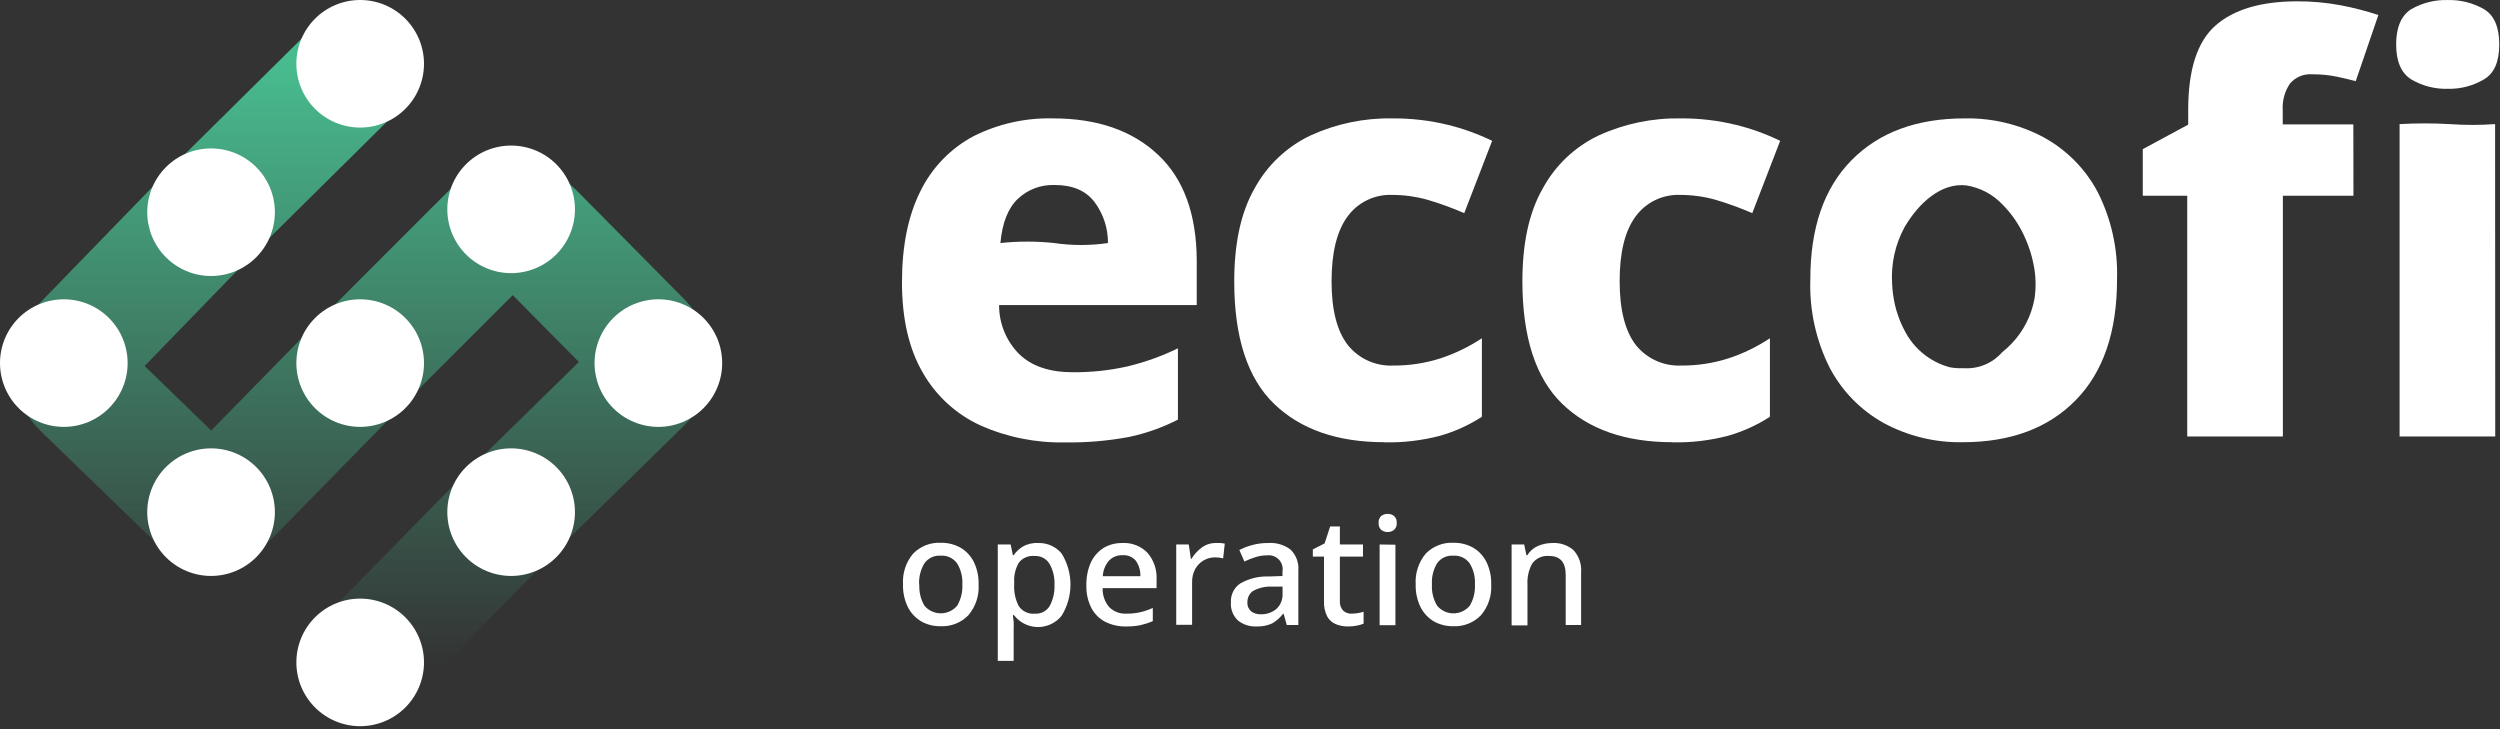 <svg xmlns="http://www.w3.org/2000/svg" width="840" height="245" viewBox="0 0 840 245" fill="none"><rect x="0" y="0" width="840" height="245" fill="#333333" stroke="none"/><path d="M822.527 0.011C826.748 -0.079 830.914 0.975 834.583 3.062C838.027 5.11 839.75 9.062 839.75 14.916C839.75 20.771 838.027 24.693 834.583 26.683C830.936 28.835 826.761 29.929 822.527 29.843C818.198 29.974 813.921 28.879 810.188 26.683C806.802 24.562 805.109 20.64 805.109 14.916C805.109 9.192 806.802 5.241 810.188 3.062C813.944 0.934 818.212 -0.122 822.527 0.011Z" fill="white"></path><path d="M353.815 39.779C368.624 39.779 380.36 43.825 389.022 51.917C397.685 60.009 402.045 71.899 402.103 87.588V102.493H335.698C335.679 105.542 336.262 108.565 337.415 111.389C338.567 114.212 340.265 116.78 342.413 118.946C346.613 123.028 352.608 125.069 360.398 125.069C366.541 125.124 372.67 124.481 378.667 123.151C384.581 121.751 390.321 119.697 395.781 117.028V140.998C390.55 143.674 384.986 145.638 379.234 146.838C372.14 148.154 364.932 148.76 357.717 148.646C347.964 148.839 338.288 146.883 329.376 142.915C321.248 139.177 314.494 132.99 310.061 125.221C305.396 117.217 303.063 107.084 303.063 94.823C303.063 82.562 305.163 72.299 309.363 64.033C313.217 56.264 319.397 49.888 327.044 45.794C335.308 41.626 344.473 39.561 353.727 39.779M354.294 62.159C352.029 62.082 349.772 62.456 347.653 63.261C345.535 64.065 343.598 65.283 341.955 66.844C338.7 69.953 336.759 74.892 336.134 81.661C342.142 81.023 348.2 81.023 354.207 81.661C360.199 82.54 366.288 82.54 372.28 81.661C372.315 76.665 370.706 71.796 367.702 67.802C364.795 64.025 360.326 62.144 354.294 62.159Z" fill="white"></path><path d="M465.15 148.581C449.352 148.581 436.998 144.281 428.089 135.681C419.18 127.081 414.718 113.404 414.703 94.649C414.703 81.923 416.884 71.485 421.483 63.401C425.711 55.589 432.315 49.323 440.341 45.511C448.974 41.563 458.383 39.605 467.875 39.78C474.161 39.739 480.429 40.471 486.536 41.959C491.652 43.22 496.621 45.017 501.361 47.319L491.986 71.616C487.944 69.852 483.793 68.346 479.56 67.105C475.757 66.037 471.825 65.495 467.875 65.493C464.953 65.359 462.043 65.951 459.406 67.218C456.769 68.484 454.488 70.385 452.767 72.749C449.192 77.616 447.404 84.879 447.404 94.54C447.404 104.201 449.257 111.37 452.963 116.047C454.778 118.277 457.089 120.052 459.713 121.228C462.336 122.405 465.199 122.952 468.071 122.824C473.425 122.869 478.752 122.067 483.855 120.449C488.827 118.826 493.557 116.539 497.916 113.651V140.039C493.545 142.866 488.776 145.026 483.768 146.446C477.706 148.021 471.456 148.755 465.194 148.625" fill="white"></path><path d="M561.968 148.581C546.14 148.581 533.787 144.281 524.907 135.681C516.027 127.081 511.565 113.403 511.521 94.649C511.521 81.923 513.701 71.485 518.323 63.401C522.537 55.586 529.135 49.318 537.159 45.511C545.787 41.572 555.187 39.614 564.671 39.779C570.95 39.736 577.211 40.468 583.31 41.959C588.427 43.217 593.397 45.014 598.135 47.319L588.761 71.616C584.718 69.852 580.567 68.346 576.334 67.105C572.538 66.039 568.614 65.497 564.671 65.493C561.745 65.357 558.832 65.949 556.191 67.215C553.551 68.481 551.266 70.383 549.541 72.749C545.966 77.616 544.186 84.879 544.2 94.54C544.215 104.2 546.061 111.37 549.738 116.047C551.554 118.275 553.866 120.047 556.489 121.224C559.112 122.4 561.973 122.948 564.845 122.824C570.199 122.869 575.526 122.067 580.629 120.449C585.604 118.835 590.336 116.547 594.69 113.65V140.039C590.319 142.866 585.551 145.026 580.542 146.446C574.487 148.02 568.244 148.753 561.989 148.625" fill="white"></path><path d="M790.762 65.776H767.043V146.663H734.909V65.776H719.976V50.108L735.236 41.871V36.903C735.236 23.393 738.296 13.95 744.414 8.575C750.533 3.2 759.595 0.491 771.599 0.447C776.631 0.409 781.654 0.862 786.598 1.798C790.843 2.608 795.03 3.692 799.134 5.045L791.525 27.271C789.628 26.748 787.448 26.247 784.985 25.724C782.336 25.197 779.641 24.942 776.941 24.962C775.522 24.845 774.096 25.071 772.783 25.621C771.47 26.171 770.309 27.029 769.398 28.121C767.645 30.742 766.803 33.866 767 37.012V41.806H790.719L790.762 65.776Z" fill="white"></path><path d="M838.398 146.663H806.264V41.697C811.869 41.381 817.488 41.381 823.094 41.697C828.174 42.064 833.274 42.064 838.354 41.697L838.398 146.663Z" fill="white"></path><path d="M704.783 64.447C700.649 56.685 694.327 50.306 686.602 46.099C678.448 41.771 669.323 39.596 660.092 39.78C644.018 39.78 631.359 44.465 622.116 53.835C612.872 63.205 608.258 76.555 608.272 93.886C607.923 104.192 610.172 114.421 614.813 123.631C618.939 131.448 625.258 137.893 632.994 142.175C641.126 146.549 650.249 148.755 659.482 148.581C675.556 148.581 688.215 143.867 697.458 134.439C706.702 125.011 711.323 111.493 711.323 93.886C711.654 83.68 709.405 73.554 704.783 64.447ZM683.55 100.554C682.503 106.149 679.852 111.32 675.919 115.437C674.914 116.492 673.836 117.475 672.693 118.379C671.114 120.186 669.141 121.607 666.926 122.533C664.711 123.458 662.314 123.864 659.918 123.718H658.893C657.584 123.744 656.275 123.627 654.991 123.369C651.733 122.474 648.701 120.901 646.094 118.753C643.486 116.605 641.362 113.931 639.861 110.905C638.987 109.272 638.257 107.566 637.681 105.806C637.332 104.825 637.049 103.823 636.787 102.777C636.195 100.289 635.845 97.749 635.741 95.194C635.347 88.653 636.789 82.132 639.905 76.366C644.832 67.933 652.484 61.265 660.768 62.311C665.367 63.062 669.593 65.297 672.802 68.674C675.748 71.643 678.166 75.091 679.953 78.872C680.258 79.504 680.541 80.136 680.803 80.79C681.845 83.233 682.641 85.773 683.179 88.373C684.075 92.41 684.2 96.58 683.55 100.663" fill="white"></path><g clip-path="url(#clip0_86_83)"><path d="M328.809 196.393C329.044 200.167 327.799 203.885 325.34 206.756C324.132 207.989 322.677 208.952 321.071 209.581C319.465 210.211 317.743 210.493 316.02 210.409C313.748 210.455 311.504 209.892 309.523 208.777C307.606 207.636 306.053 205.974 305.044 203.984C303.896 201.613 303.336 199 303.413 196.367C303.169 192.6 304.394 188.885 306.83 186.004C308.037 184.771 309.493 183.811 311.1 183.185C312.707 182.56 314.428 182.284 316.15 182.377C318.439 182.331 320.699 182.894 322.699 184.009C324.618 185.123 326.174 186.77 327.178 188.75C328.336 191.126 328.896 193.75 328.809 196.393ZM308.901 196.393C308.759 198.884 309.353 201.362 310.61 203.518C311.285 204.319 312.128 204.963 313.078 205.405C314.028 205.847 315.063 206.076 316.111 206.076C317.159 206.076 318.194 205.847 319.144 205.405C320.094 204.963 320.937 204.319 321.612 203.518C322.878 201.365 323.481 198.887 323.347 196.393C323.497 193.902 322.883 191.425 321.586 189.294C320.962 188.43 320.128 187.739 319.163 187.286C318.199 186.833 317.135 186.632 316.072 186.703C315.012 186.627 313.95 186.825 312.989 187.279C312.028 187.733 311.199 188.427 310.584 189.294C309.313 191.436 308.7 193.905 308.824 196.393H308.901Z" fill="white"></path><path d="M348.924 182.455C350.397 182.418 351.86 182.713 353.205 183.319C354.549 183.924 355.74 184.824 356.69 185.952C358.644 189.098 359.68 192.728 359.68 196.432C359.68 200.136 358.644 203.766 356.69 206.912C355.72 208.111 354.492 209.073 353.096 209.727C351.7 210.381 350.175 210.709 348.634 210.687C347.093 210.664 345.578 210.292 344.202 209.597C342.826 208.903 341.626 207.905 340.691 206.679H340.329C340.329 207.3 340.51 208 340.588 208.829C340.665 209.658 340.588 210.358 340.588 211.005V222.042H335.255V182.947H339.578L340.329 186.548H340.588C341.398 185.374 342.448 184.384 343.668 183.646C345.267 182.747 347.093 182.333 348.924 182.455ZM347.681 186.807C346.686 186.703 345.68 186.847 344.754 187.227C343.828 187.607 343.01 188.21 342.374 188.984C341.194 190.977 340.635 193.277 340.769 195.59V196.393C340.626 198.885 341.144 201.37 342.271 203.596C342.863 204.493 343.691 205.209 344.664 205.666C345.637 206.123 346.716 206.303 347.785 206.187C348.763 206.246 349.739 206.036 350.606 205.579C351.473 205.122 352.199 204.436 352.703 203.596C353.861 201.424 354.415 198.982 354.308 196.523C354.426 194.096 353.871 191.684 352.703 189.553C352.197 188.68 351.462 187.961 350.576 187.477C349.691 186.993 348.689 186.761 347.681 186.807Z" fill="white"></path><path d="M377.167 182.454C378.713 182.371 380.258 182.62 381.7 183.183C383.142 183.746 384.448 184.61 385.529 185.719C387.679 188.194 388.783 191.408 388.61 194.683V197.61H370.488C370.399 199.935 371.184 202.21 372.689 203.984C373.449 204.742 374.361 205.331 375.365 205.711C376.369 206.09 377.442 206.252 378.513 206.186C380.081 206.209 381.645 206.043 383.173 205.694C384.607 205.359 386.003 204.881 387.341 204.269V208.699C386.014 209.276 384.636 209.727 383.225 210.046C381.615 210.371 379.974 210.519 378.332 210.487C375.92 210.539 373.53 210.006 371.368 208.932C369.374 207.904 367.747 206.284 366.709 204.295C365.522 201.945 364.943 199.335 365.026 196.704C364.948 194.031 365.47 191.375 366.553 188.931C367.493 186.946 368.973 185.266 370.825 184.086C372.747 182.965 374.943 182.4 377.167 182.454ZM377.167 186.548C376.314 186.508 375.463 186.655 374.672 186.977C373.88 187.299 373.169 187.789 372.585 188.413C371.35 189.866 370.63 191.689 370.54 193.595H383.173C383.235 191.748 382.7 189.93 381.646 188.413C381.099 187.771 380.408 187.268 379.63 186.944C378.851 186.62 378.008 186.484 377.167 186.548Z" fill="white"></path><path d="M408.57 182.454H410.097L411.521 182.635L410.977 187.61C410.09 187.38 409.176 187.267 408.259 187.273C406.904 187.264 405.571 187.621 404.401 188.304C403.23 188.988 402.265 189.974 401.606 191.159C400.865 192.553 400.499 194.115 400.545 195.693V209.943H395.212V182.946H399.431L400.13 187.765H400.337C401.21 186.318 402.353 185.051 403.703 184.034C405.1 182.973 406.816 182.416 408.57 182.454Z" fill="white"></path><path d="M426.07 182.454C428.786 182.241 431.485 183.034 433.655 184.682C434.57 185.589 435.276 186.685 435.723 187.893C436.17 189.102 436.348 190.393 436.244 191.678V209.995H432.36L431.299 206.238H431.092C430.101 207.558 428.85 208.66 427.416 209.476C425.742 210.227 423.915 210.573 422.083 210.487C419.886 210.576 417.729 209.878 415.999 208.518C415.154 207.737 414.497 206.774 414.08 205.701C413.663 204.628 413.496 203.473 413.592 202.326C413.527 201.102 413.779 199.881 414.323 198.783C414.867 197.685 415.685 196.745 416.698 196.056C419.607 194.387 422.926 193.57 426.277 193.699L430.911 193.543V192.04C431.038 191.32 430.995 190.58 430.784 189.88C430.573 189.18 430.201 188.539 429.697 188.009C429.193 187.48 428.572 187.076 427.883 186.831C427.195 186.586 426.458 186.507 425.733 186.6C424.388 186.595 423.051 186.805 421.772 187.221C420.519 187.608 419.299 188.093 418.122 188.672L416.414 184.812C417.803 184.086 419.271 183.52 420.789 183.128C422.509 182.658 424.287 182.431 426.07 182.454ZM427.312 197.092C425.081 197.002 422.868 197.531 420.918 198.621C420.337 199.054 419.871 199.623 419.56 200.278C419.249 200.933 419.102 201.653 419.132 202.378C419.088 202.951 419.18 203.527 419.4 204.058C419.621 204.59 419.963 205.061 420.4 205.435C421.349 206.113 422.498 206.45 423.662 206.393C425.544 206.454 427.384 205.828 428.84 204.632C429.554 203.98 430.113 203.176 430.476 202.279C430.838 201.382 430.996 200.416 430.937 199.45V197.092H427.312Z" fill="white"></path><path d="M454.106 206.186C454.826 206.189 455.545 206.129 456.255 206.005C456.906 205.908 457.547 205.752 458.17 205.539V209.554C457.41 209.859 456.621 210.085 455.814 210.228C454.867 210.406 453.905 210.493 452.941 210.487C451.549 210.512 450.167 210.257 448.877 209.736C447.63 209.239 446.596 208.322 445.951 207.145C445.147 205.541 444.772 203.756 444.864 201.963V187.014H441.11V184.605L445.071 182.584L446.935 176.884H450.197V182.947H457.963V187.014H450.197V201.86C450.143 202.447 450.21 203.04 450.392 203.601C450.575 204.162 450.869 204.68 451.258 205.124C451.638 205.482 452.086 205.761 452.575 205.943C453.064 206.126 453.584 206.208 454.106 206.186Z" fill="white"></path><path d="M466.274 172.661C467.04 172.649 467.787 172.896 468.397 173.36C468.72 173.656 468.97 174.023 469.128 174.432C469.285 174.841 469.345 175.282 469.303 175.718C469.339 176.15 469.276 176.585 469.119 176.989C468.962 177.393 468.715 177.756 468.397 178.05C467.779 178.52 467.024 178.775 466.248 178.775C465.472 178.775 464.717 178.52 464.099 178.05C463.786 177.753 463.543 177.389 463.391 176.985C463.238 176.581 463.18 176.148 463.219 175.718C463.171 175.284 463.226 174.844 463.379 174.435C463.532 174.025 463.779 173.657 464.099 173.36C464.722 172.884 465.49 172.638 466.274 172.661ZM468.862 183.024V210.072H463.555V182.946L468.862 183.024Z" fill="white"></path><path d="M501.04 196.393C501.275 200.168 500.031 203.885 497.572 206.756C496.364 207.989 494.909 208.952 493.303 209.582C491.696 210.211 489.975 210.493 488.252 210.409C485.98 210.445 483.739 209.883 481.754 208.777C479.846 207.635 478.301 205.972 477.301 203.984C476.153 201.613 475.594 199.001 475.67 196.367C475.43 192.605 476.645 188.895 479.062 186.004C480.272 184.768 481.731 183.806 483.343 183.18C484.955 182.555 486.681 182.281 488.407 182.377C490.696 182.332 492.956 182.895 494.957 184.009C496.862 185.132 498.407 186.777 499.41 188.75C500.568 191.127 501.127 193.751 501.04 196.393ZM481.133 196.393C480.985 198.888 481.59 201.37 482.867 203.518C483.538 204.323 484.377 204.971 485.325 205.415C486.274 205.859 487.308 206.09 488.355 206.09C489.403 206.09 490.437 205.859 491.386 205.415C492.334 204.971 493.173 204.323 493.844 203.518C495.11 201.365 495.713 198.887 495.578 196.393C495.729 193.903 495.114 191.425 493.818 189.294C493.195 188.429 492.361 187.736 491.397 187.283C490.432 186.83 489.367 186.63 488.304 186.704C487.247 186.624 486.188 186.821 485.23 187.275C484.272 187.73 483.449 188.425 482.841 189.294C481.575 191.436 480.98 193.909 481.133 196.393Z" fill="white"></path><path d="M521.44 182.454C524.063 182.266 526.656 183.113 528.663 184.812C529.597 185.824 530.309 187.019 530.755 188.321C531.201 189.624 531.37 191.005 531.252 192.377V209.995H526.074V193.129C526.074 188.906 524.21 186.807 520.508 186.807C519.411 186.694 518.304 186.875 517.298 187.33C516.293 187.785 515.427 188.498 514.787 189.398C513.624 191.566 513.086 194.015 513.234 196.471V210.124H507.901V182.947H512.121L512.872 186.548H513.182C514.021 185.165 515.27 184.078 516.755 183.439C518.237 182.806 519.829 182.472 521.44 182.454Z" fill="white"></path></g><path d="M119.759 224.941L170.788 172.871L215.679 128.877C219.638 124.998 219.686 118.64 215.787 114.701L179.421 77.959C175.521 74.019 169.162 74.003 165.242 77.922L119.759 123.405L78.296 165.76C74.446 169.693 68.141 169.776 64.19 165.945L27.49 130.369C23.523 126.524 23.426 120.19 27.274 116.225L71.335 70.815L121.842 20.828" stroke="url(#paint0_linear_86_83)" stroke-width="40" stroke-linecap="round"></path><path d="M142.464 21.421C142.464 27.109 140.203 32.563 136.18 36.585C132.156 40.606 126.699 42.866 121.009 42.866C115.323 42.86 109.872 40.597 105.854 36.577C101.836 32.556 99.579 27.105 99.579 21.421C99.579 15.74 101.836 10.291 105.856 6.274C109.875 2.257 115.326 0 121.009 0C126.695 -3.3942e-06 132.149 2.256 136.171 6.273C140.194 10.289 142.457 15.738 142.464 21.421Z" fill="white"></path><path d="M142.464 121.988C142.464 127.676 140.203 133.13 136.18 137.152C132.156 141.173 126.699 143.433 121.009 143.433C115.323 143.427 109.872 141.164 105.854 137.143C101.836 133.122 99.579 127.671 99.579 121.988C99.579 116.307 101.836 110.858 105.856 106.841C109.875 102.824 115.326 100.567 121.009 100.567C126.695 100.567 132.149 102.823 136.171 106.84C140.194 110.856 142.457 116.305 142.464 121.988Z" fill="white"></path><path d="M242.654 121.988C242.654 127.671 240.397 133.122 236.379 137.143C232.36 141.164 226.909 143.427 221.224 143.433C215.534 143.433 210.077 141.173 206.053 137.152C202.03 133.13 199.769 127.676 199.769 121.988C199.776 116.305 202.039 110.856 206.061 106.84C210.084 102.823 215.538 100.567 221.224 100.567C226.907 100.567 232.358 102.824 236.377 106.841C240.396 110.858 242.654 116.307 242.654 121.988Z" fill="white"></path><path d="M193.183 70.334C193.183 76.021 190.922 81.476 186.899 85.497C182.875 89.519 177.418 91.778 171.728 91.778C166.042 91.772 160.591 89.51 156.573 85.489C152.555 81.468 150.298 76.017 150.298 70.334C150.298 64.652 152.555 59.204 156.575 55.187C160.594 51.169 166.045 48.912 171.728 48.912C174.545 48.909 177.334 49.461 179.937 50.536C182.54 51.611 184.905 53.189 186.897 55.178C188.89 57.168 190.471 59.53 191.549 62.131C192.627 64.731 193.183 67.519 193.183 70.334Z" fill="white"></path><path d="M193.183 172.073C193.183 177.76 190.922 183.215 186.899 187.236C182.875 191.258 177.418 193.517 171.728 193.517C166.042 193.511 160.591 191.249 156.573 187.228C152.555 183.207 150.298 177.756 150.298 172.073C150.298 166.391 152.555 160.943 156.575 156.925C160.594 152.908 166.045 150.651 171.728 150.651C174.545 150.648 177.334 151.2 179.937 152.275C182.54 153.35 184.905 154.928 186.897 156.917C188.89 158.907 190.471 161.269 191.549 163.87C192.627 166.47 193.183 169.258 193.183 172.073Z" fill="white"></path><path d="M-0 121.988C-0 127.671 2.257 133.122 6.275 137.143C10.294 141.164 15.745 143.427 21.43 143.433C27.12 143.433 32.578 141.173 36.601 137.152C40.624 133.13 42.885 127.676 42.885 121.988C42.879 116.305 40.615 110.856 36.593 106.84C32.57 102.823 27.116 100.567 21.43 100.567C15.747 100.567 10.296 102.824 6.277 106.841C2.258 110.858 -0 116.307 -0 121.988Z" fill="white"></path><path d="M49.474 71.294C49.474 76.982 51.735 82.436 55.758 86.458C59.782 90.48 65.239 92.739 70.929 92.739C76.615 92.733 82.065 90.471 86.084 86.45C90.102 82.429 92.359 76.978 92.359 71.294C92.359 65.613 90.101 60.164 86.082 56.147C82.063 52.13 76.612 49.873 70.929 49.873C65.243 49.873 59.789 52.129 55.766 56.146C51.744 60.162 49.481 65.611 49.474 71.294Z" fill="white"></path><path d="M49.474 172.073C49.474 177.76 51.735 183.215 55.758 187.236C59.782 191.258 65.239 193.517 70.929 193.517C76.615 193.511 82.065 191.249 86.084 187.228C90.102 183.207 92.359 177.756 92.359 172.073C92.359 166.391 90.101 160.943 86.082 156.925C82.063 152.908 76.612 150.651 70.929 150.651C65.243 150.651 59.789 152.907 55.766 156.924C51.744 160.941 49.481 166.389 49.474 172.073Z" fill="white"></path><path d="M142.464 222.555C142.464 228.243 140.203 233.697 136.18 237.719C132.156 241.74 126.699 244 121.009 244C115.323 243.994 109.872 241.732 105.854 237.711C101.836 233.69 99.579 228.239 99.579 222.555C99.579 216.874 101.836 211.425 105.856 207.408C109.875 203.391 115.326 201.134 121.009 201.134C126.695 201.134 132.149 203.39 136.171 207.407C140.194 211.423 142.457 216.872 142.464 222.555Z" fill="white"></path><defs><linearGradient id="paint0_linear_86_83" x1="122.363" y1="20.308" x2="122.363" y2="223.899" gradientUnits="userSpaceOnUse"><stop stop-color="#48BC8F"></stop><stop offset="1" stop-color="#48BC8F" stop-opacity="0"></stop></linearGradient><clipPath id="clip0_86_83"><rect width="253.959" height="49.381" fill="white" transform="translate(303.335 172.661)"></rect></clipPath></defs></svg>